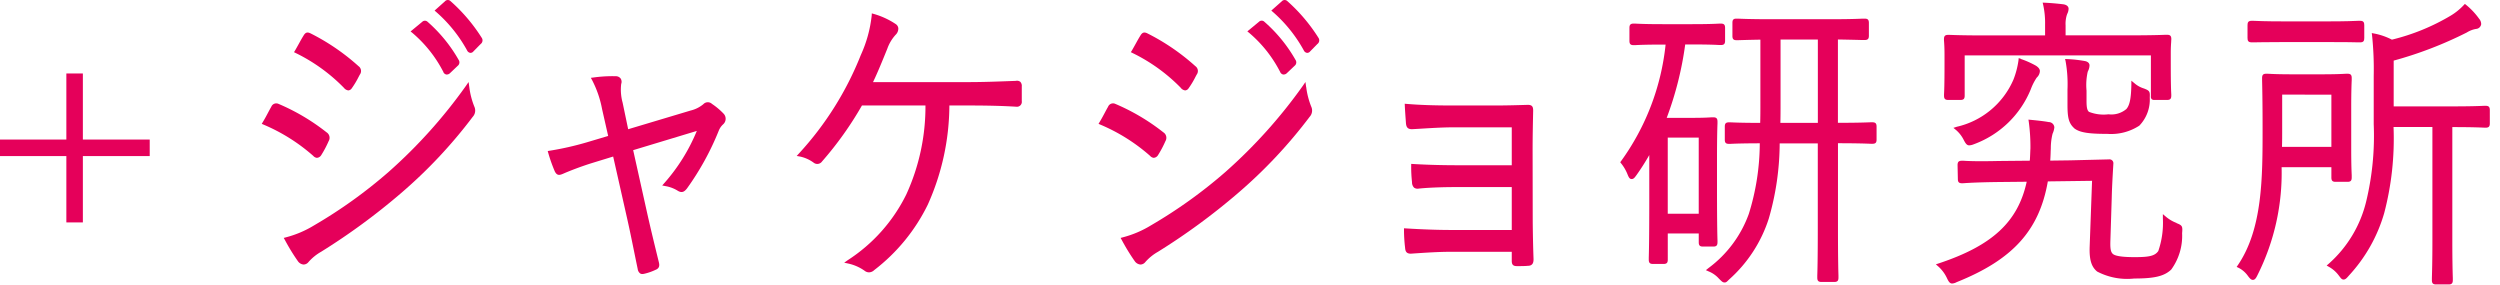 <svg xmlns="http://www.w3.org/2000/svg" xmlns:xlink="http://www.w3.org/1999/xlink" width="123.001" height="14" viewBox="0 0 123.001 14"><defs><clipPath id="a"><rect width="123" height="14" transform="translate(0.001 0)" fill="none"/></clipPath></defs><g transform="translate(0 0)"><path d="M3.265,5.06V8.311H0v.813H3.265v3.264h.812V9.124H7.366V8.311H4.077V5.06Z" transform="translate(0 -1.445)" fill="#e5005a"/><g transform="translate(0 0)"><g clip-path="url(#a)"><path d="M28.589,5.888l-.033-.24-.138.2a24.891,24.891,0,0,1-3.8,4.226A23.734,23.734,0,0,1,20.956,12.7a5.116,5.116,0,0,1-1.379.588l-.116.031.057.1a9.77,9.77,0,0,0,.637,1.04.379.379,0,0,0,.28.169h.007a.312.312,0,0,0,.237-.123A2.4,2.4,0,0,1,21.3,14a31.764,31.764,0,0,0,3.917-2.871,23.813,23.813,0,0,0,3.541-3.766.456.456,0,0,0,.082-.5,3.821,3.821,0,0,1-.25-.974" transform="translate(-5.501 -1.613)" fill="#e5005a"/><path d="M29.773,3.957a.208.208,0,0,0,.144.117l.031,0a.218.218,0,0,0,.148-.064l.384-.365a.213.213,0,0,0,.047-.286A7.23,7.23,0,0,0,29,1.484a.19.19,0,0,0-.27,0l-.57.471.089.072a6.265,6.265,0,0,1,1.528,1.93" transform="translate(-7.959 -0.408)" fill="#e5005a"/><path d="M30.586.051a.187.187,0,0,0-.27.015l-.509.455.081.07a6.952,6.952,0,0,1,1.519,1.891.207.207,0,0,0,.156.119h.014a.182.182,0,0,0,.139-.071l.357-.364a.222.222,0,0,0,.057-.3A8.358,8.358,0,0,0,30.586.051" transform="translate(-8.425 0)" fill="#e5005a"/><path d="M22.62,4.961a.326.326,0,0,0,.212.126h.011a.225.225,0,0,0,.159-.1,4.189,4.189,0,0,0,.341-.567l.058-.109a.292.292,0,0,0-.064-.417,10.656,10.656,0,0,0-2.346-1.606c-.172-.088-.265-.059-.364.112-.068.108-.139.235-.209.362s-.139.25-.2.356l-.055.088.093.046A8.575,8.575,0,0,1,22.62,4.961" transform="translate(-5.698 -0.639)" fill="#e5005a"/><path d="M20.678,9.795H20.7a.282.282,0,0,0,.19-.144,5.033,5.033,0,0,0,.355-.673.318.318,0,0,0-.1-.433,10.328,10.328,0,0,0-2.386-1.41.264.264,0,0,0-.336.152c-.04.068-.092.164-.151.275-.075.142-.164.31-.263.473l-.055.091.1.043A8.971,8.971,0,0,1,20.486,9.7a.286.286,0,0,0,.192.1" transform="translate(-5.076 -2.033)" fill="#e5005a"/><path d="M45.647,6.609a.3.3,0,0,0-.425.014,1.544,1.544,0,0,1-.629.313l-3.07.919-.273-1.308a2.4,2.4,0,0,1-.07-.92.3.3,0,0,0-.025-.264.293.293,0,0,0-.232-.116,6.722,6.722,0,0,0-1.1.062l-.135.017.064.119a5.126,5.126,0,0,1,.487,1.417l.3,1.324L39.486,8.5a14.778,14.778,0,0,1-1.821.412l-.1.016.028.1a7.582,7.582,0,0,0,.295.842l.018.045c.114.241.245.206.431.124.225-.1.815-.338,1.448-.533l1-.307.686,3.042c.119.524.221,1.025.329,1.557.062.3.125.613.193.938a.32.32,0,0,0,.12.214.2.2,0,0,0,.108.029.51.51,0,0,0,.117-.018,2.678,2.678,0,0,0,.53-.187c.209-.08.2-.233.164-.379-.215-.876-.4-1.632-.587-2.471l-.676-3.039,3.132-.947A9.062,9.062,0,0,1,43.306,10.5l-.108.122.161.032a1.67,1.67,0,0,1,.613.234c.2.116.318.042.443-.117a13.445,13.445,0,0,0,1.563-2.839.84.84,0,0,1,.221-.321.364.364,0,0,0,.03-.51,3.4,3.4,0,0,0-.582-.492" transform="translate(-10.617 -1.497)" fill="#e5005a"/><path d="M65.432,4.243l-.17.006c-.745.028-1.45.055-2.206.055H58.4c.23-.478.463-1.052.688-1.607l.011-.026a2.014,2.014,0,0,1,.411-.693.423.423,0,0,0,.134-.331.287.287,0,0,0-.138-.206A3.832,3.832,0,0,0,58.453.954L58.341.922l-.007.116A6.292,6.292,0,0,1,57.8,2.97,15.658,15.658,0,0,1,54.76,7.811l-.115.126.167.03a1.745,1.745,0,0,1,.666.3.286.286,0,0,0,.412-.057,16.912,16.912,0,0,0,1.965-2.756H60.98a10.378,10.378,0,0,1-.939,4.369,8.1,8.1,0,0,1-2.885,3.242l-.174.123.209.045a2.211,2.211,0,0,1,.792.35.353.353,0,0,0,.218.081.384.384,0,0,0,.258-.111,9.076,9.076,0,0,0,2.636-3.221,12.029,12.029,0,0,0,1.062-4.878h.966c.927,0,1.708.021,2.328.061a.241.241,0,0,0,.268-.276v-.72a.294.294,0,0,0-.072-.229.268.268,0,0,0-.212-.049" transform="translate(-15.447 -0.264)" fill="#e5005a"/><path d="M80.018,4.961a.326.326,0,0,0,.212.126h.011a.225.225,0,0,0,.159-.1,4.189,4.189,0,0,0,.341-.567l.058-.109a.292.292,0,0,0-.064-.417,10.656,10.656,0,0,0-2.346-1.606c-.171-.088-.265-.059-.364.112-.068.108-.139.235-.209.362s-.139.25-.2.356l-.055.088.093.046a8.575,8.575,0,0,1,2.369,1.712" transform="translate(-21.923 -0.639)" fill="#e5005a"/><path d="M87.984.051a.187.187,0,0,0-.27.015L87.2.521l.081.07A6.952,6.952,0,0,1,88.8,2.482a.207.207,0,0,0,.156.119h.014a.182.182,0,0,0,.139-.071l.357-.364a.222.222,0,0,0,.057-.3A8.358,8.358,0,0,0,87.984.051" transform="translate(-24.651 0)" fill="#e5005a"/><path d="M85.987,5.888l-.032-.24-.138.2a24.892,24.892,0,0,1-3.8,4.226A23.761,23.761,0,0,1,78.355,12.7a5.12,5.12,0,0,1-1.379.588l-.116.031.057.1a9.769,9.769,0,0,0,.637,1.04.379.379,0,0,0,.28.169h.006a.312.312,0,0,0,.237-.123A2.413,2.413,0,0,1,78.7,14a31.764,31.764,0,0,0,3.917-2.871,23.852,23.852,0,0,0,3.542-3.766.455.455,0,0,0,.082-.5,3.85,3.85,0,0,1-.25-.974" transform="translate(-21.726 -1.613)" fill="#e5005a"/><path d="M87.172,3.957a.208.208,0,0,0,.144.117l.031,0a.218.218,0,0,0,.148-.064l.384-.365a.213.213,0,0,0,.047-.286,7.23,7.23,0,0,0-1.532-1.878.19.19,0,0,0-.27,0l-.57.471.089.072a6.265,6.265,0,0,1,1.528,1.93" transform="translate(-24.184 -0.408)" fill="#e5005a"/><path d="M78.076,9.795h.019a.282.282,0,0,0,.19-.144,5.033,5.033,0,0,0,.355-.673.318.318,0,0,0-.1-.433,10.328,10.328,0,0,0-2.386-1.41.263.263,0,0,0-.336.152c-.04.068-.092.164-.151.275-.075.142-.164.31-.263.473l-.055.091.1.043A8.971,8.971,0,0,1,77.884,9.7a.286.286,0,0,0,.192.1" transform="translate(-21.301 -2.033)" fill="#e5005a"/><path d="M102.626,9.392c0-.612.014-1.265.027-1.9,0-.161-.019-.293-.257-.293-.514.015-1.06.031-1.576.031H98.666c-.894,0-1.6-.025-2.225-.077l-.107-.009.005.106c.008.2.023.394.035.569.007.094.014.181.019.261.015.231.095.316.3.316h0L97,8.379c.537-.033,1.2-.074,1.675-.074H101.6v1.865h-2.7c-.516,0-1.306-.011-2.148-.061l-.1-.006v.1a6.768,6.768,0,0,0,.041.8.369.369,0,0,0,.1.268.29.29,0,0,0,.22.049c.659-.069,1.55-.076,1.9-.076H101.6v2.111H98.587c-.613,0-1.411-.028-2.189-.077l-.1-.006v.1a7.615,7.615,0,0,0,.053.849c.014.19.065.3.287.3h0c.73-.051,1.378-.092,1.92-.092H101.6v.443c0,.191.069.261.255.261.162,0,.407,0,.535-.015.25,0,.282-.173.282-.327-.026-.712-.041-1.517-.041-2.155Z" transform="translate(-27.221 -2.04)" fill="#e5005a"/><path d="M125.2,6.383l-.081,0c-.174.007-.627.026-1.618.027v-4.1c.623.01.977.02,1.163.025l.161,0c.167,0,.2-.082.2-.216V1.5c0-.134-.034-.216-.2-.216l-.1,0c-.194.009-.648.029-1.628.029h-2.875c-1.009,0-1.47-.021-1.643-.029l-.082,0c-.173,0-.186.106-.186.216v.628c0,.105.014.216.186.216l.11,0c.155-.005.482-.015,1.08-.026V5.435c0,.344,0,.669-.01.978-.875,0-1.3-.02-1.457-.027l-.084,0c-.168,0-.2.082-.2.216v.643c0,.145.056.2.2.2l.069,0c.16-.008.575-.027,1.452-.028a11.774,11.774,0,0,1-.539,3.473,5.733,5.733,0,0,1-1.989,2.669l-.124.1.143.064a1.351,1.351,0,0,1,.494.347l.034.034c.1.1.16.162.247.162s.122-.049.191-.115l.034-.033a6.774,6.774,0,0,0,1.951-2.995,13.422,13.422,0,0,0,.537-3.7h1.875v4.149c0,1.57-.018,2.142-.025,2.358,0,.047,0,.076,0,.093,0,.134.034.216.2.216h.642c.167,0,.2-.083.2-.216,0-.016,0-.046,0-.093-.006-.216-.024-.787-.024-2.358V7.414c.991,0,1.444.02,1.618.027l.081,0c.145,0,.2-.056.2-.2V6.6c0-.134-.034-.216-.2-.216m-2.689-4.072v4.1H120.67c.009-.31.009-.636.009-.979V2.312Z" transform="translate(-33.075 -0.367)" fill="#e5005a"/><path d="M115.915,12.379v-.066c-.017-.5-.025-1.422-.025-2.738V8.289c0-1.086.017-1.567.024-1.748,0-.045,0-.074,0-.089,0-.134-.034-.216-.2-.216l-.091,0c-.133.009-.407.026-.912.026h-1.295a16.5,16.5,0,0,0,.91-3.611h.331c.83,0,1.2.019,1.351.028l.08,0c.167,0,.2-.083.2-.216V1.841c0-.134-.033-.216-.2-.216l-.08,0c-.156.009-.521.028-1.351.028h-1.43c-.831,0-1.2-.019-1.364-.028l-.081,0c-.167,0-.2.083-.2.216v.628c0,.134.034.216.2.216l.081,0c.159-.009.533-.028,1.364-.028h.134a11.876,11.876,0,0,1-2.189,5.731l-.043.058.044.056a2.1,2.1,0,0,1,.323.561c.048.114.091.21.193.21s.153-.076.23-.181l.021-.028c.224-.316.43-.642.618-.971v2.2c0,2-.019,2.644-.025,2.857,0,.043,0,.069,0,.084,0,.134.034.216.2.216h.535c.168,0,.2-.082.2-.216V11.952h1.524v.427c0,.134.033.216.2.216h.522c.167,0,.2-.082.2-.216m-.923-1.4h-1.524V7.235h1.524Z" transform="translate(-31.413 -0.464)" fill="#e5005a"/><path d="M142.083,7.467c.268.209.681.28,1.637.28a2.55,2.55,0,0,0,1.573-.405,1.844,1.844,0,0,0,.513-1.383c.016-.3-.007-.339-.293-.448a1.264,1.264,0,0,1-.461-.257l-.151-.124,0,.194c-.014.683-.08,1.007-.245,1.2a1.142,1.142,0,0,1-.879.259,1.974,1.974,0,0,1-.959-.119c-.088-.067-.123-.214-.123-.522V5.616a2.971,2.971,0,0,1,.059-.927l.014-.032a.651.651,0,0,0,.074-.281c0-.109-.092-.191-.238-.214a6.442,6.442,0,0,0-.841-.094l-.123-.006.027.12a6.419,6.419,0,0,1,.091,1.39V6.29c0,.619.045.919.33,1.177" transform="translate(-40.037 -1.16)" fill="#e5005a"/><path d="M137.308,4.039,137.194,4l-.012.121a4.153,4.153,0,0,1-.247.939,4.008,4.008,0,0,1-2.791,2.32l-.162.053.131.108a1.565,1.565,0,0,1,.364.462c.106.209.169.291.285.291a.7.7,0,0,0,.222-.054l.027-.01a4.812,4.812,0,0,0,2.779-2.7,2.733,2.733,0,0,1,.292-.571l0,0a.461.461,0,0,0,.154-.319c0-.094-.062-.179-.194-.265a4.429,4.429,0,0,0-.736-.329" transform="translate(-37.873 -1.142)" fill="#e5005a"/><path d="M133.337,4.684c0,.033,0,.053,0,.069,0,.134.033.216.2.216h.616c.167,0,.2-.082.2-.216V2.779h9.162V4.787a.181.181,0,0,0,.037.141.185.185,0,0,0,.138.041h.628c.167,0,.2-.082.2-.216,0-.012,0-.029,0-.056-.007-.116-.025-.424-.025-1.477V2.654c0-.253.012-.425.02-.539,0-.059.007-.1.007-.135,0-.134-.034-.216-.2-.216l-.1,0c-.19.008-.7.027-1.733.027h-3.169V1.306a1.479,1.479,0,0,1,.061-.518c.01-.026.019-.049.028-.071a.562.562,0,0,0,.058-.238c0-.086-.067-.187-.256-.215-.262-.033-.6-.063-.89-.077L138.19.181l.028.121a4.129,4.129,0,0,1,.091.959v.534h-2.942c-1.055,0-1.558-.02-1.747-.027l-.086,0c-.167,0-.2.082-.2.216,0,.029,0,.069.006.126.008.117.021.314.021.64v.474c0,1.032-.017,1.345-.024,1.463" transform="translate(-37.69 -0.052)" fill="#e5005a"/><path d="M144.619,13.321a1.79,1.79,0,0,1-.521-.305l-.151-.129,0,.2a4.278,4.278,0,0,1-.225,1.616c-.164.231-.42.3-1.14.3-.237,0-.96,0-1.11-.172-.092-.094-.12-.26-.107-.635l.067-2.131c.011-.484.042-1.018.067-1.446l.012-.209a.19.19,0,0,0-.215-.216l-.249.006-1.651.041-.991.013c.011-.127.015-.252.02-.384,0-.072.006-.145.009-.221a2.968,2.968,0,0,1,.086-.717.988.988,0,0,0,.088-.314.279.279,0,0,0-.278-.26c-.256-.047-.57-.079-.877-.109l-.12-.012.018.119a9.159,9.159,0,0,1,.08,1.3c-.005.082-.008.161-.011.239-.005.126-.01.247-.02.363l-1.549.015c-1.058.025-1.529,0-1.709-.012l-.082,0c-.158,0-.214.056-.214.219l.014.672c0,.134.033.216.2.216.027,0,.074,0,.148-.007.224-.014.689-.042,1.646-.054l1.394-.014c-.43,1.972-1.689,3.139-4.315,4.013l-.155.051.123.108a1.787,1.787,0,0,1,.406.536c.083.174.142.3.272.3a.514.514,0,0,0,.222-.067c2.761-1.106,4.066-2.546,4.486-4.957l2.176-.029-.117,3.225c-.025.649.082,1.008.369,1.24a3.183,3.183,0,0,0,1.825.342c1,0,1.474-.115,1.818-.44a2.82,2.82,0,0,0,.536-1.79c.029-.334.016-.384-.274-.494" transform="translate(-37.533 -2.352)" fill="#e5005a"/><path d="M154.364,2.494h.08c.16,0,.585-.014,1.5-.014h2.18c.9,0,1.308.009,1.484.014h.094c.168,0,.2-.082.2-.216V1.649c0-.133-.034-.215-.2-.215l-.1,0c-.175.008-.586.028-1.481.028h-2.18c-.912,0-1.336-.021-1.5-.028l-.083,0c-.167,0-.2.082-.2.215v.628c0,.134.033.216.2.216" transform="translate(-43.579 -0.41)" fill="#e5005a"/><path d="M158.07,10.18c0,.134.034.216.2.216h.6c.168,0,.2-.082.2-.216,0-.022,0-.058,0-.112-.008-.173-.024-.533-.024-1.282V6.718c0-.764.017-1.157.024-1.325,0-.049,0-.081,0-.1,0-.133-.033-.215-.2-.215l-.081,0c-.143.008-.479.028-1.216.028h-1.4c-.747,0-1.085-.02-1.23-.028l-.082,0c-.167,0-.2.082-.2.215,0,.014,0,.049,0,.105.006.27.024.988.024,2.361,0,2.431,0,4.944-1.214,6.733l-.062.09.1.047a1.265,1.265,0,0,1,.447.386c.093.124.161.205.249.205.114,0,.17-.111.244-.264a11.205,11.205,0,0,0,1.172-5.28h2.449Zm0-4.073V8.677h-2.43c.009-.279.009-.567.009-.872v-1.7Z" transform="translate(-43.365 -1.45)" fill="#e5005a"/><path d="M167.415,5.283l-.066,0c-.144.007-.585.029-1.566.029h-2.9V3.06a19.156,19.156,0,0,0,3.6-1.385,1.256,1.256,0,0,1,.453-.174.273.273,0,0,0,.252-.231.4.4,0,0,0-.1-.267,3.478,3.478,0,0,0-.634-.678l-.068-.055-.06.064a2.961,2.961,0,0,1-.623.505,10.48,10.48,0,0,1-2.907,1.19,3.2,3.2,0,0,0-.864-.3l-.127-.025.016.129a16.031,16.031,0,0,1,.08,1.98V6.189a13.778,13.778,0,0,1-.372,3.806,5.957,5.957,0,0,1-1.844,3.062l-.1.086.113.064a1.523,1.523,0,0,1,.48.42l.029.038c.077.1.125.167.207.167.1,0,.163-.076.27-.2a7.632,7.632,0,0,0,1.733-3.07,14.406,14.406,0,0,0,.459-4.236h1.912v5.6c0,1.046-.019,1.612-.025,1.825,0,.055,0,.089,0,.105,0,.134.033.216.2.216h.629c.167,0,.2-.083.2-.216,0-.016,0-.05,0-.1-.007-.214-.024-.779-.024-1.825v-5.6h.013c.981,0,1.422.021,1.566.029l.066,0c.167,0,.2-.082.2-.216V5.5c0-.134-.034-.216-.2-.216" transform="translate(-45.113 -0.078)" fill="#e5005a"/></g></g></g></svg>